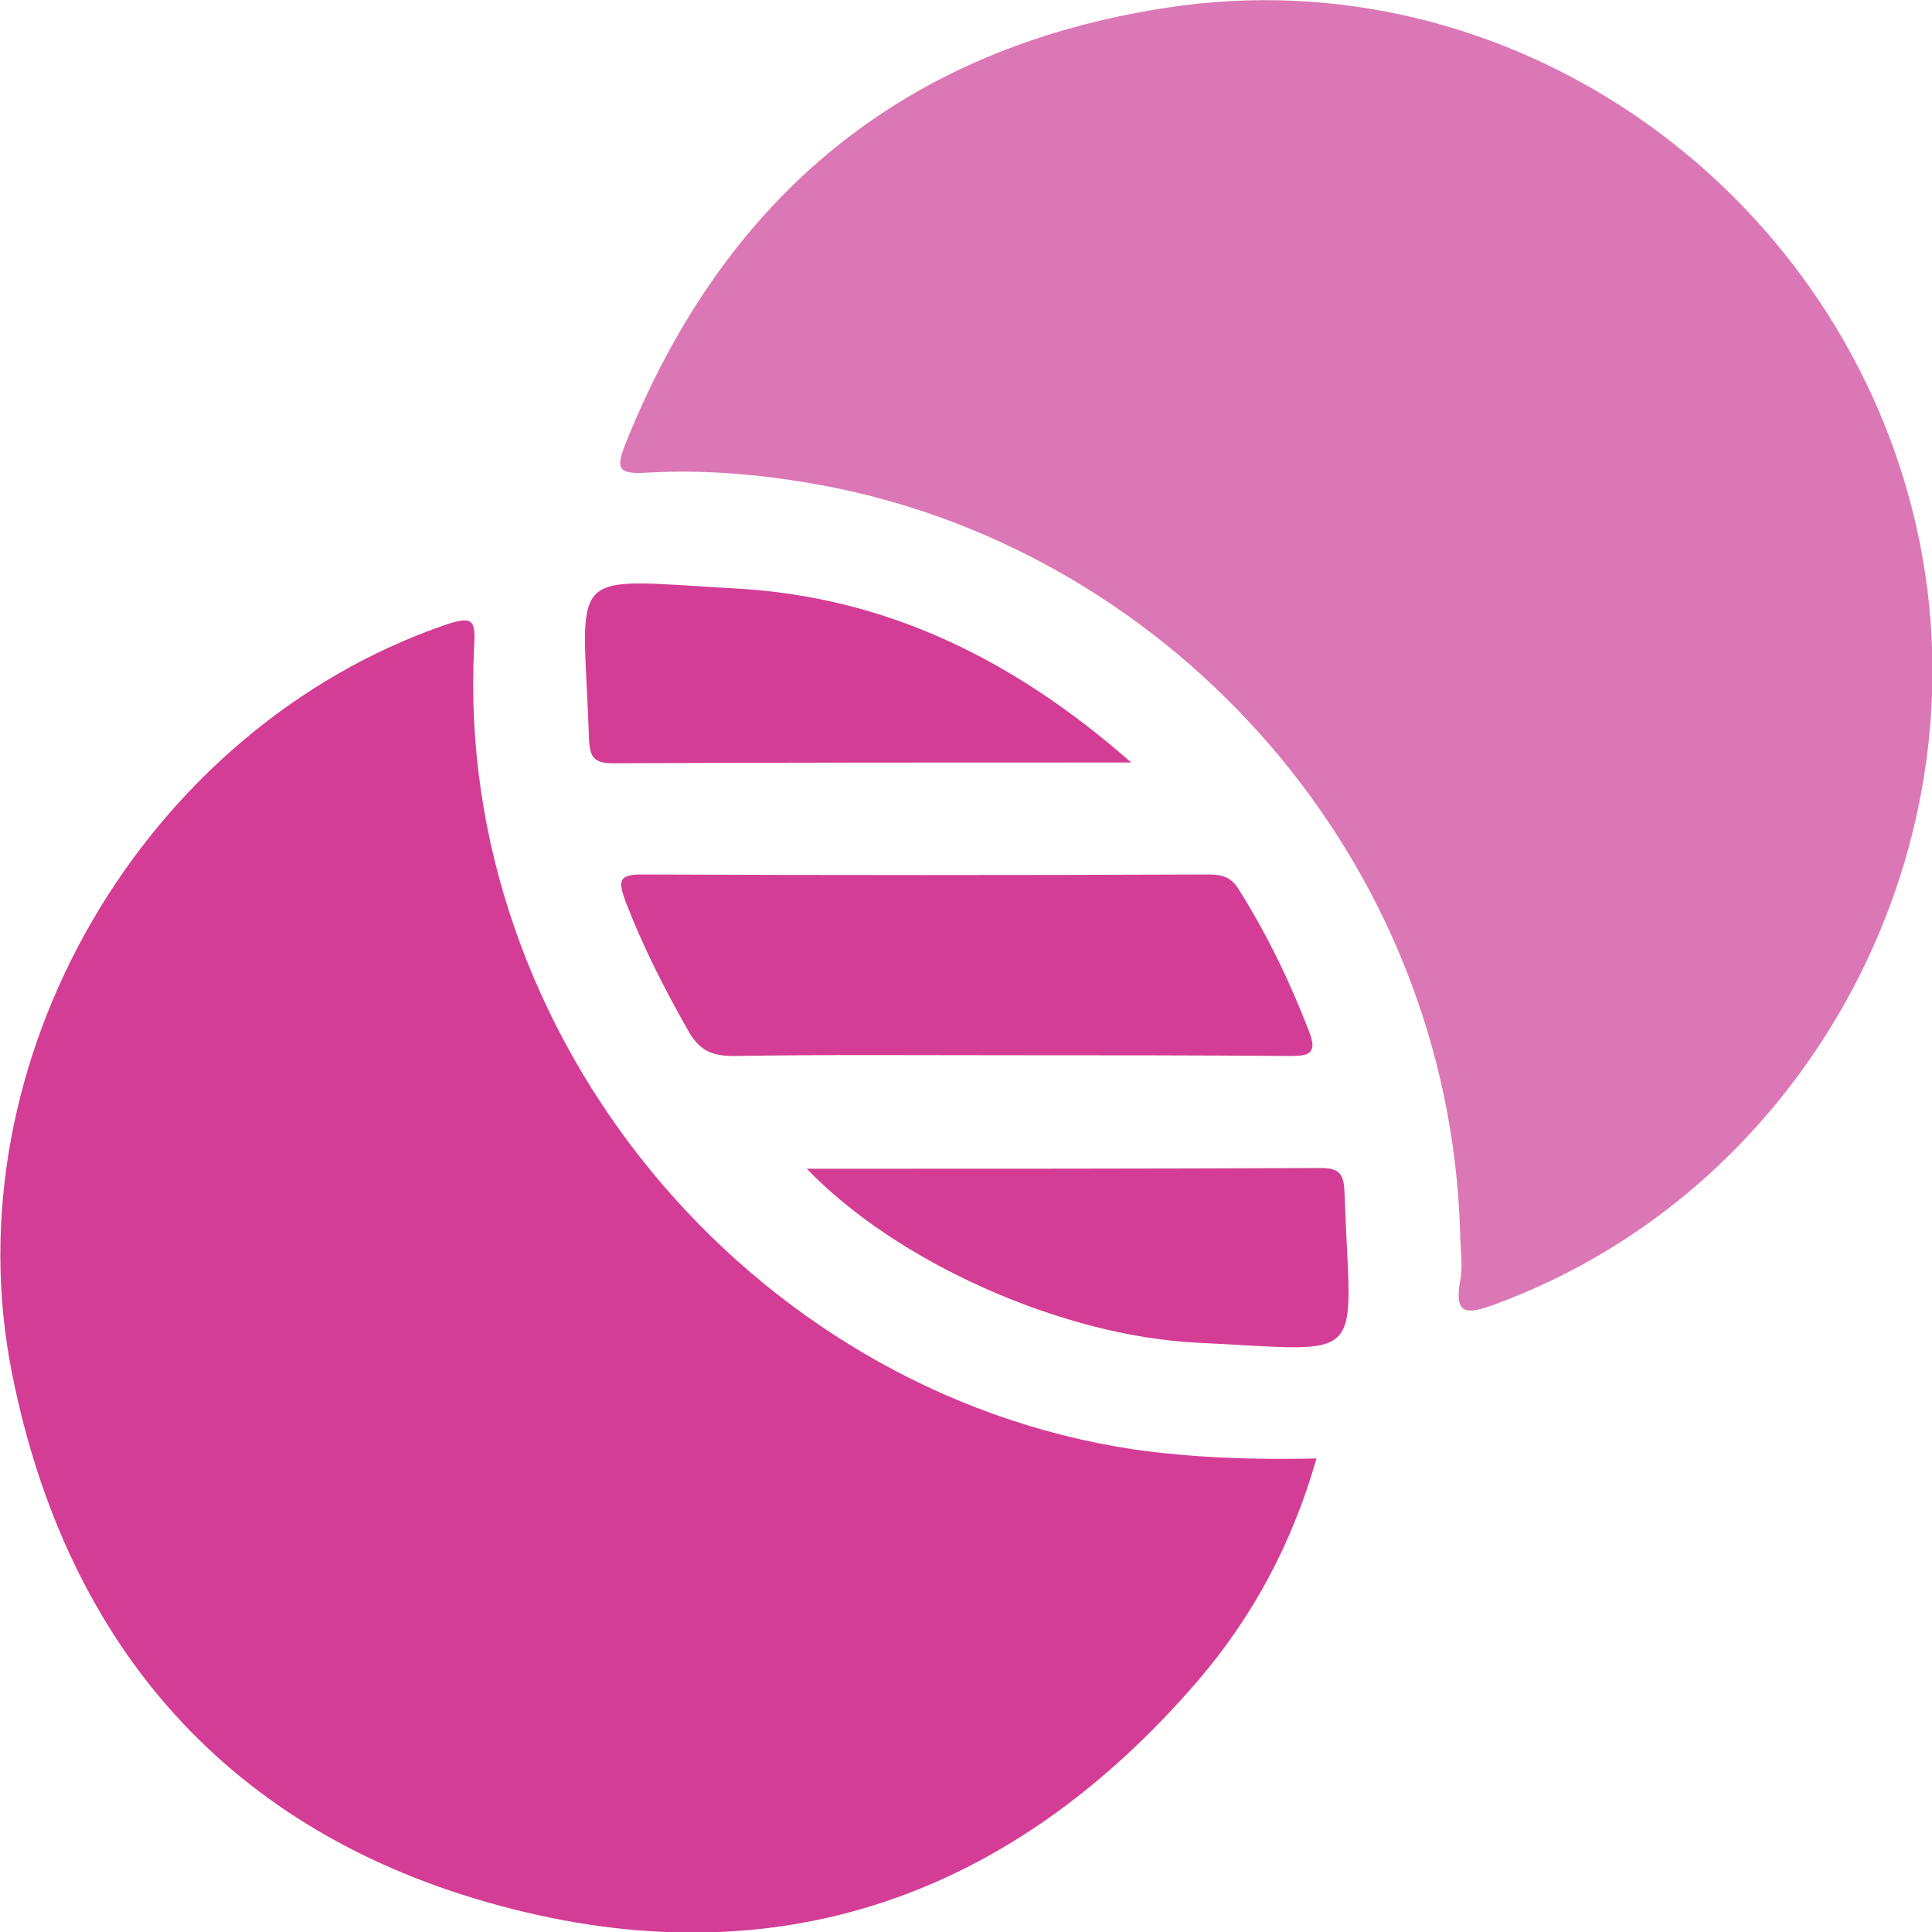 <?xml version="1.0" encoding="UTF-8"?>
<svg xmlns="http://www.w3.org/2000/svg" width="51" height="51" viewBox="0 0 51 51" fill="none">
  <g clip-path="url(#clip0_1593_884)">
    <path d="M38.544 32.529C38.245 22.664 30.979 14.657 21.957 12.86C20.32 12.54 18.683 12.381 17.026 12.48C16.288 12.52 16.268 12.341 16.508 11.722C19.122 5.192 23.853 1.258 30.82 0.2C39.862 -1.178 48.345 4.872 50.501 13.539C52.657 22.185 47.806 31.391 39.423 34.446C38.704 34.706 38.385 34.706 38.544 33.807C38.624 33.408 38.544 32.948 38.544 32.529Z" fill="#DC77B5"></path>
    <path d="M34.752 38.5C34.113 40.736 33.075 42.673 31.618 44.37C26.688 50.101 20.46 52.278 13.174 50.301C6.068 48.384 1.757 43.472 0.319 36.263C-1.337 27.996 3.813 19.23 11.757 16.494C12.515 16.235 12.555 16.394 12.515 17.093C11.996 27.317 19.741 36.722 29.921 38.26C31.478 38.48 33.055 38.539 34.752 38.5Z" fill="#D43D95"></path>
    <path d="M26.628 27.856C24.212 27.856 21.797 27.836 19.382 27.876C18.823 27.876 18.484 27.756 18.184 27.237C17.546 26.119 16.967 24.981 16.508 23.783C16.328 23.283 16.308 23.084 16.927 23.084C21.917 23.104 26.927 23.104 31.917 23.084C32.277 23.084 32.516 23.164 32.716 23.503C33.454 24.681 34.053 25.919 34.552 27.217C34.792 27.816 34.552 27.876 34.053 27.876C31.578 27.856 29.103 27.856 26.628 27.856Z" fill="#D43D95"></path>
    <path d="M29.861 20.128C25.111 20.128 20.64 20.128 16.168 20.148C15.689 20.148 15.57 19.989 15.55 19.529C15.39 14.917 14.831 15.276 19.442 15.536C23.354 15.755 26.728 17.373 29.861 20.128Z" fill="#D43D95"></path>
    <path d="M21.298 30.852C25.929 30.852 30.401 30.852 34.872 30.832C35.351 30.832 35.471 30.991 35.49 31.451C35.65 36.083 36.209 35.664 31.598 35.444C28.005 35.265 23.654 33.308 21.298 30.852Z" fill="#D43D95"></path>
  </g>
  <defs>
    <clipPath id="clip0_1593_884">
      <rect width="51" height="51" fill="white"></rect>
    </clipPath>
  </defs>
</svg>
